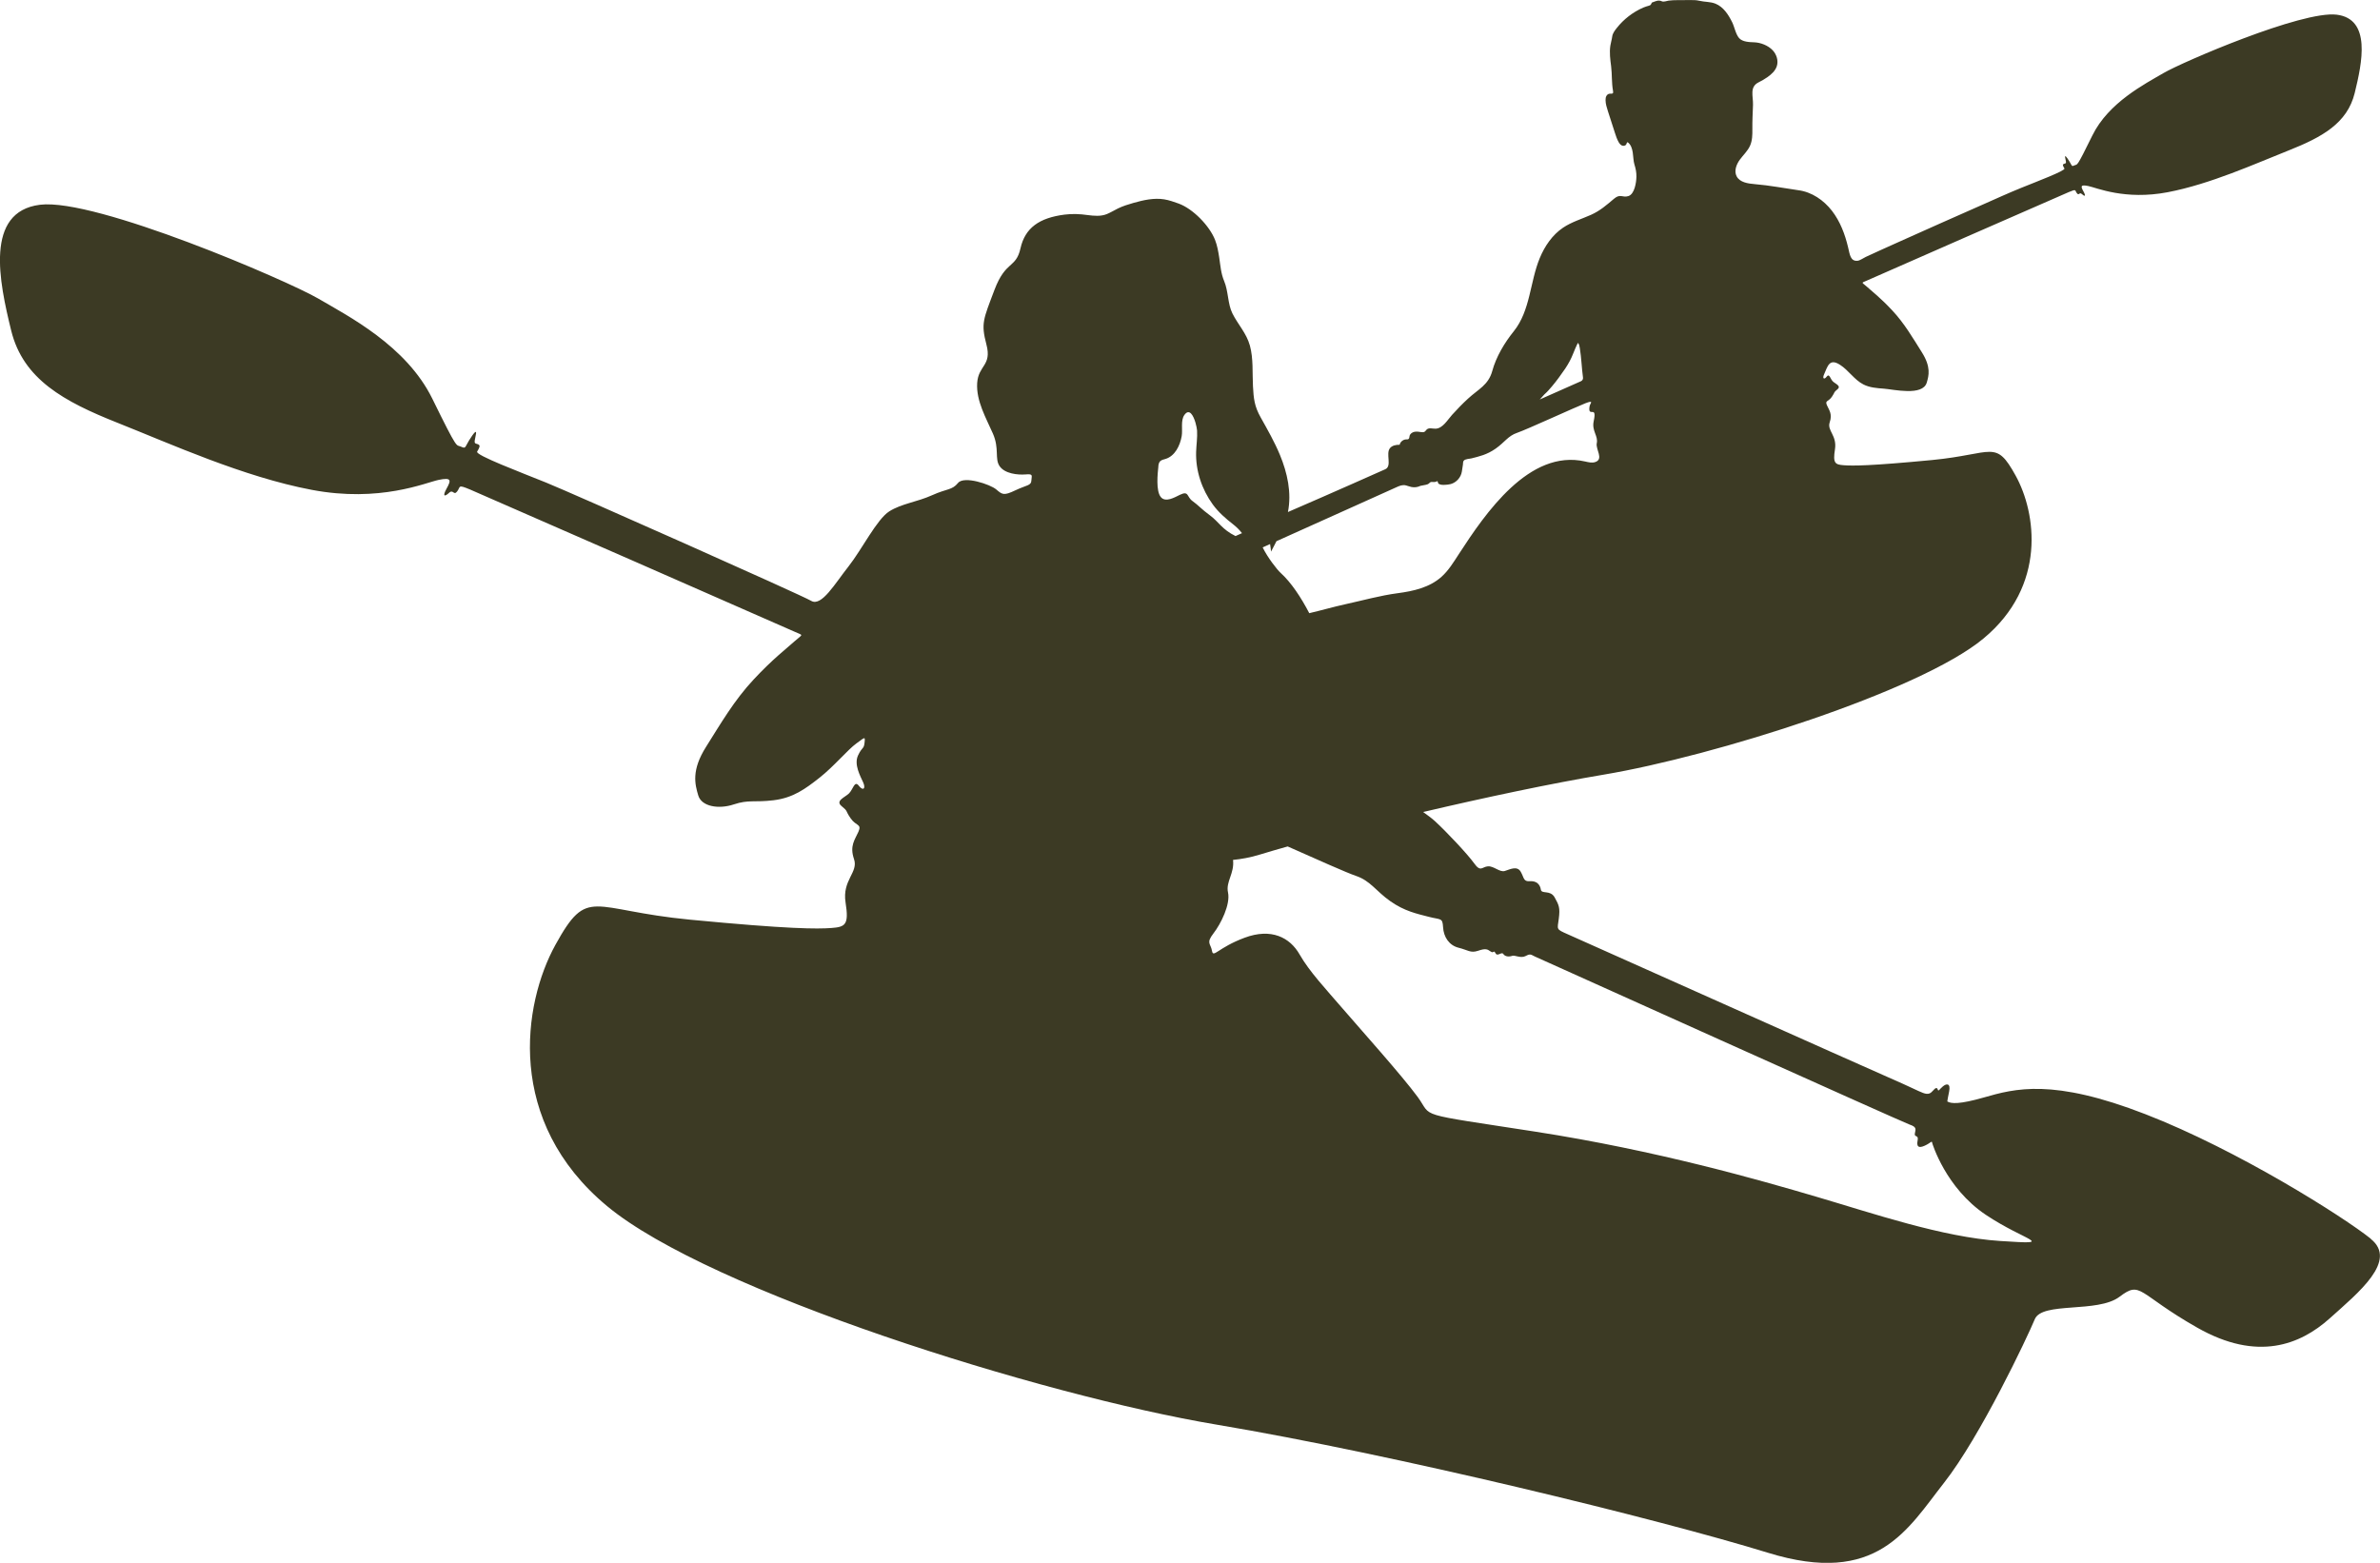 <svg xmlns="http://www.w3.org/2000/svg" id="Layer_2" viewBox="0 0 1200 788.06"><defs><style>.cls-1{fill:#3c3a24;}</style></defs><g id="Layer_1-2"><path class="cls-1" d="M1195.37,624.65c-13.72-10.98-66.75-44.61-113.6-62.79-46.83-18.2-65.78-12.95-81.54-8.44-12.22,3.49-16.48,3.19-18.4,1.99.05-.72.37-2.14.92-4.98.87-4.36-1.37-4.11-3.14-2.61-1.79,1.49-2.24,2.76-2.59,1.62-.32-1.17-1.12-1-2.34.45-1.22,1.42-2.34,2.27-5.1,1.22-2.79-1.05-5.53-2.64-17.35-7.79-11.85-5.15-155.95-69.64-161.88-72.25-5.9-2.61-5.13-2.27-4.41-7.79.72-5.53.1-6.85-2.09-10.78-2.22-3.91-6.57-1.49-6.95-3.91-.37-2.44-2.04-4.48-5.48-4.23-3.41.25-2.89-1.69-4.68-4.8-1.82-3.11-5.43-1.17-7.99-.37-2.54.82-5.58-2.57-8.54-2.34-2.99.25-3.66,3.09-6.92-1.49-3.26-4.58-14.19-16.18-19.87-21.36-1.62-1.49-3.83-3.04-5.86-4.54,31.1-7.3,64.32-14.36,91.07-18.85,55.47-9.29,159.36-42,191.44-68.63,32.07-26.61,26.51-63.49,16.25-82.09-10.27-18.59-11.01-10.9-42.23-7.91-31.2,2.99-40,2.95-44.42,2.62-4.4-.33-5.6-.96-4.48-8.02,1.12-7.06-4.09-9.41-2.65-13.63,1.44-4.2-.31-6.13-1.4-8.61-1.09-2.5.71-1.67,2.47-4.22,1.77-2.54.7-2.08,2.81-3.8,2.11-1.71-1.01-2.74-2.3-4-1.29-1.26-1.74-4.19-3.07-2.44-1.33,1.77-2.28.96-1.39-1.01,1.83-4.12,2.64-8.37,8.04-4.94,4.36,2.77,7.22,7.57,11.82,9.92,3.14,1.6,6.77,1.88,10.29,2.13,4.81.34,19.61,3.91,21.66-3.05,1.06-3.54,2.2-7.89-2.45-15.26-4.65-7.38-8.82-14.59-14.92-21.12-6.08-6.51-10.14-9.55-12.87-12.02-2.73-2.45-2.96-1.66.21-3.12,3.2-1.46,97.66-42.86,101.67-44.56,4-1.67,2.93-.92,4.05.56,1.12,1.49,1.22-.78,2.56.47,1.32,1.26,2.22,1.26.76-1.36-1.46-2.62-1.52-3.54,2.51-2.7,4.02.82,18.42,7.21,39.9,3.12,21.48-4.08,44.25-14.42,61.01-21.07,16.75-6.65,29.57-13.63,33.34-28.94,3.77-15.32,8.42-37.36-9.06-39.53-17.48-2.15-77.84,23.9-87.3,29.42-9.46,5.54-27.74,14.84-35.92,31.51-8.17,16.67-7.4,14.31-8.98,15.04-1.58.73-1.21.25-2.56-1.95-1.36-2.19-2.67-3.97-2.05-1.38.6,2.6.25,2.22-.73,2.59-.98.37-.37,1.22.25,2.33.6,1.08-13.71,6.5-21.65,9.71-6.63,2.68-13.15,5.67-19.69,8.56-14.35,6.32-28.67,12.69-42.97,19.12-5.3,2.38-10.61,4.76-15.88,7.21-1.13.52-2.82,1.77-4.06,1.92-3.64.42-3.97-3.1-4.81-6.66-1.56-6.62-4-13.14-8.16-18.52-4.16-5.37-10.2-9.52-16.94-10.38-7.31-1.04-14.53-2.45-21.91-3.06-3.49-.29-7.6-.86-9.21-3.96-1.37-2.63-.18-5.9,1.55-8.3,1.74-2.41,4.03-4.45,5.23-7.17,1.15-2.59,1.18-5.51,1.15-8.34-.05-4.06.18-8.12.32-12.18.15-4.43-1.9-9.09,2.89-11.43,1.52-.74,2.98-1.6,4.36-2.56,2.05-1.43,4.03-3.23,4.78-5.62.85-2.73-.13-5.83-2.08-7.92-2.27-2.44-6.06-3.93-9.35-4.05-2.38-.09-5.91-.16-7.62-2.14s-2.33-5.65-3.47-7.96c-1.9-3.85-4.42-7.74-8.39-9.36-2.64-1.08-5.49-.83-8.21-1.49-1.49-.36-3.05-.36-4.59-.35-2.17.01-4.33.03-6.5.04-1.46,0-2.92.06-4.37.25-1,.13-2.43.76-3.39.34-.37-.16-.72-.39-2.05-.34-.68.16-1.37.32-2.97.96-.6.93-.3,1.22-1.45,1.57-1,.3-2,.57-2.96.99-5.17,2.27-9.83,5.84-13.32,10.29-.98,1.25-2.08,2.65-2.29,4.28-.2,1.56-.7,3.03-.94,4.61-.53,3.46-.05,6.97.39,10.41.51,4.07.21,8.3.94,12.26.28,1.49-.05,1.58-1.55,1.55-.74-.01-1.41.49-1.77,1.14-.36.64-.44,1.4-.43,2.14.02,1.88.61,3.7,1.18,5.5,1.18,3.65,2.36,7.29,3.53,10.94.51,1.58,1.03,3.18,1.85,4.63.42.74.95,1.47,1.73,1.8.78.33,1.85.1,2.19-.68.17-.38.23-.93.65-1,3.33,2.35,2.45,8.05,3.4,11.12.66,2.15,1.07,3.98,1.03,6.29-.05,2.87-.92,8.78-4.06,9.76-3.04.95-4.01-1.39-7.2,1.31-3.8,3.21-7.04,6.08-11.64,8.14-4.72,2.11-9.75,3.57-14.08,6.48-5.44,3.66-9.28,9.34-11.78,15.4-4.96,12.01-4.68,26.4-13.1,36.87-4.64,5.77-8.84,12.77-10.81,19.96-1.96,7.16-6.99,9.14-12.28,14.02-2.82,2.57-5.46,5.36-8.03,8.17-2.15,2.36-4.65,6.81-8.24,6.94-1.54.06-3.31-.63-4.47.38-.41.36-.66.88-1.12,1.16-.54.33-1.22.25-1.84.16-1.1-.17-2.23-.35-3.32-.11s-2.15.98-2.4,2.06c-.13.56-.09,1.26-.57,1.58-.32.21-.73.16-1.11.17-1.55.02-3,1.2-3.34,2.71-1.77-.03-3.71.32-4.84,1.67-2.35,2.83,1.19,9.08-2.42,10.68-1.85.82-25.32,11.31-49.06,21.57,1.94-9.66-.27-19.77-4.06-28.88-2.71-6.52-6.22-12.65-9.66-18.8-3.16-5.6-3.58-9.44-3.91-15.81-.35-6.85.25-13.82-1.54-20.42-1.74-6.32-6.02-10.6-8.84-16.28-2.39-4.83-1.97-11.13-4.18-16.36-1.57-3.76-1.84-7.62-2.44-11.7-.47-3.04-1-6.12-2.12-8.99-2.81-7.12-11.1-15.66-18.32-18.3-2.39-.85-4.83-1.74-7.34-2.14-5.16-.82-10.41.37-15.44,1.79-2.66.75-5.33,1.59-7.82,2.79-1.87.92-3.66,2.04-5.6,2.84-3.11,1.27-6.52.92-9.76.5-3.88-.55-7.69-.72-11.6-.22-12.77,1.64-19.89,6.7-22.21,16.98-2.31,10.31-7.44,5.98-13.12,20.96-5.65,14.99-6.87,16.81-4.06,27.56,2.84,10.73-4.06,10.38-4.66,19.4-.6,9.01,4.58,17.85,7.92,25.49,3.36,7.62.8,12.7,3.39,16.46,2.61,3.79,9.06,4.48,13.1,4.16,4.03-.35,3.04.57,2.91,3.11-.1,2.56-2.34,2.19-8.12,4.93-5.78,2.76-6.55,2.14-9.56-.45-2.99-2.57-16.26-7.02-19.29-3.29-3.04,3.73-5.45,2.74-13.04,6.17-7.59,3.44-15.36,4.21-21.61,8.14-6.27,3.96-13.82,19.22-20.59,27.81-6.8,8.57-13.57,20.42-18.8,17.33-5.23-3.09-120.95-54.5-133.69-59.65-12.75-5.15-35.73-13.84-34.75-15.59,1-1.77,1.97-3.14.4-3.73-1.57-.6-2.14.03-1.17-4.16,1-4.16-1.09-1.29-3.29,2.22-2.17,3.53-1.57,4.3-4.11,3.14s-1.29,2.61-14.41-24.15c-13.12-26.76-42.47-41.7-57.66-50.59-15.19-8.86-112.08-50.69-140.14-47.23-28.06,3.48-20.59,38.86-14.54,63.46,6.05,24.57,26.64,35.78,53.53,46.46,26.91,10.68,63.46,27.29,97.94,33.83,34.48,6.57,57.61-3.68,64.06-5.01,6.47-1.34,6.37.13,4.03,4.33-2.34,4.21-.9,4.21,1.22,2.19,2.14-1.99,2.31,1.64,4.11-.75,1.79-2.36.07-3.58,6.5-.9,6.45,2.72,158.09,69.19,163.22,71.53,5.1,2.34,4.73,1.07.35,5-4.38,3.96-10.9,8.84-20.66,19.3-9.78,10.48-16.48,22.06-23.95,33.91-7.47,11.82-5.63,18.82-3.94,24.5,1.67,5.65,10.33,7.07,17.93,4.53,7.59-2.51,10.16-.9,20.04-2.09,9.86-1.2,15.96-5.68,23.2-11.38,7.24-5.7,14.32-14.24,18.57-17.28,4.23-3.04,4.51-3.78,4.11-.35-.37,3.44-1.15,1.84-3.29,6.42-2.14,4.61,1.19,10.43,2.61,13.62,1.42,3.16-.1,4.45-2.24,1.62-2.14-2.81-2.86,1.89-4.93,3.91-2.07,2.02-7.07,3.69-3.69,6.42,3.39,2.76,1.67,2.02,4.51,6.1,2.81,4.08,5.7,2.76,3.96,6.77-1.74,3.98-4.56,7.07-2.24,13.82,2.31,6.77-6.05,10.55-4.26,21.88,1.79,11.33-.13,12.35-7.2,12.87-7.09.52-21.21.6-71.3-4.21-50.12-4.8-51.31-17.15-67.79,12.7-16.46,29.85-25.39,89.06,26.09,131.78,51.49,42.75,218.27,95.25,307.32,110.17,89.06,14.94,222.9,47.63,277.99,64.61,55.07,17,70.36-11.92,88.71-35.25,18.35-23.35,42.05-73.5,45.78-82.51,3.71-9.01,31.64-2.96,42.72-11.33,11.05-8.37,8.86-1.67,39.24,15.59,30.37,17.25,51.91,8.56,66.67-4.63,14.76-13.22,34.48-29.18,20.77-40.16ZM778.66,198.9c1.4-1.22,2.65-2.66,3.85-4.08,2.43-2.86,4.6-5.93,6.73-9.02,1.7-2.57,2.87-4.8,3.8-7.13.14-.34,2.41-6.03,2.65-5.72.56.72.72,1.73.86,2.62.81,4.92.93,9.89,1.6,14.83.11.78-.31,1.52-1.02,1.83l-20.83,9.24c.28-.12,1.86-2.14,2.37-2.58ZM648.86,270.53c4.77-2.14,9.53-4.29,14.3-6.43,4.53-2.04,9.06-4.08,13.59-6.11,4.04-1.82,8.08-3.64,12.11-5.45,3.29-1.48,6.58-2.96,9.87-4.44,1.78-.8,3.57-1.61,5.35-2.41,1.59-.72,3.01-1.35,4.79-.92.94.23,1.85.62,2.8.81,1.5.31,3.11.1,4.49-.58,2.54-.51,3.5-.58,4.21-1.12.38-.29.61-.68,1.08-.8.49-.13,1.15.01,1.66,0,.59-.02,1.1-.17,1.59-.48.44.38.16,1.06.77,1.41.91.53,2.03.53,3.08.47.98-.05,1.97-.13,2.92-.39,2.86-.8,5.15-3.37,5.6-6.31.18-1.17.34-2.33.54-3.5.11-.65-.05-1.41.41-1.97.77-.94,2.92-.91,3.99-1.19,3.77-.98,7.66-1.77,12.14-4.93,4.5-3.16,6.22-6.4,10.79-7.94,4.56-1.52,29.79-13.12,34.41-14.9,4.62-1.78,2.37.05,2.13,1.46-.26,1.4-.37,2.92.88,2.92s2.22-.2,1.18,4.68c-1.06,4.88,2.36,7.4,1.55,11.09-.66,3.06,3.66,8.02-.78,9.5-1.64.55-3.42.09-5.1-.29-28.2-6.41-50.38,26.25-63.64,46.66-2.64,4.06-5.18,8.28-8.79,11.51-6.07,5.41-14.23,7.22-22.07,8.25-8.81,1.16-17.55,3.63-26.29,5.54-6.14,1.34-12.17,3.11-18.29,4.53-4.12-7.93-9.14-15.53-14.47-20.35-1.67-1.49-6.56-7.71-9.02-12.82,1.24-.56,2.49-1.12,3.73-1.68.25,1.44.42,2.87.48,3.81.96-1.72,1.82-3.51,2.74-5.26,1.75-.79,3.49-1.57,5.24-2.35ZM584.03,235.22c.07-.92.25-1.92.87-2.59.72-.75,1.79-.92,2.79-1.22,4.71-1.47,7.27-6.62,8.12-11.48.57-3.16-.62-7.94,1.37-10.7,2.51-3.49,4.53.32,5.58,3.91.45,1.54.72,3.06.8,3.93.22,3.56-.35,7.12-.47,10.71-.32,9.48,2.84,18.99,8.42,26.64,2.94,4.01,6.47,7.05,10.36,10.08,1.44,1.12,3.04,2.66,4.35,4.35-1.12.5-2.18.98-3.27,1.46-6.74-3.28-8.53-7.21-12.74-10.31-4.53-3.34-6.02-5.25-8.99-7.37-2.94-2.12-1.72-5.33-6.32-3.11-2.54,1.22-7.27,4.11-9.68,1.05-2.44-3.14-1.57-11.68-1.17-15.34ZM1008.5,625.78c-29.15-1.89-64.78-14.12-92.84-22.36-28.03-8.24-80.29-23.3-141.81-32.81-61.52-9.54-51.21-6.82-59.08-17.5-7.84-10.68-28.83-34.11-37.69-44.39-8.89-10.31-16.91-18.85-21.81-27.41-4.88-8.59-14.29-13.47-27.76-8.44-13.45,5.03-15.76,10.38-16.41,6.65-.62-3.71-3.14-3.88.7-8.81,3.81-4.9,8.64-14.71,7.37-20.64-1.21-5.54,3.3-9.55,2.53-16.45,4.14-.41,8.6-1.17,13.79-2.77,3.93-1.21,8.66-2.58,13.76-4.02,13.91,6.19,30.02,13.37,34.38,14.83,7.34,2.46,10.11,7.67,17.33,12.75,7.19,5.08,13.44,6.35,19.49,7.92,6.05,1.57,6.85.32,7.15,5.25.28,4.9,3.04,9.14,7.82,10.33,4.76,1.17,6,2.81,9.79,1.54,3.76-1.29,4.66-.87,6.37.35,1.69,1.22,1.44-1.07,2.46.87,1.02,1.92,3.06-.95,3.94.4.87,1.37,2.94,1.47,4.41.94,1.44-.52,4.36,1.39,6.85.07,2.49-1.34,2.74-.62,4.63.25,1.89.85,185.38,83.55,188.96,84.75,3.56,1.2,3.11,2.22,2.66,4.43-.45,2.22,1.97.52,1.39,3.51-.6,2.99.22,4.21,3.56,2.71,3.36-1.52,3.56-2.91,3.83-1.2,0,0,6.7,22.48,26.94,36.03,20.27,13.57,36.47,15.11,7.3,13.22Z"></path></g></svg>
